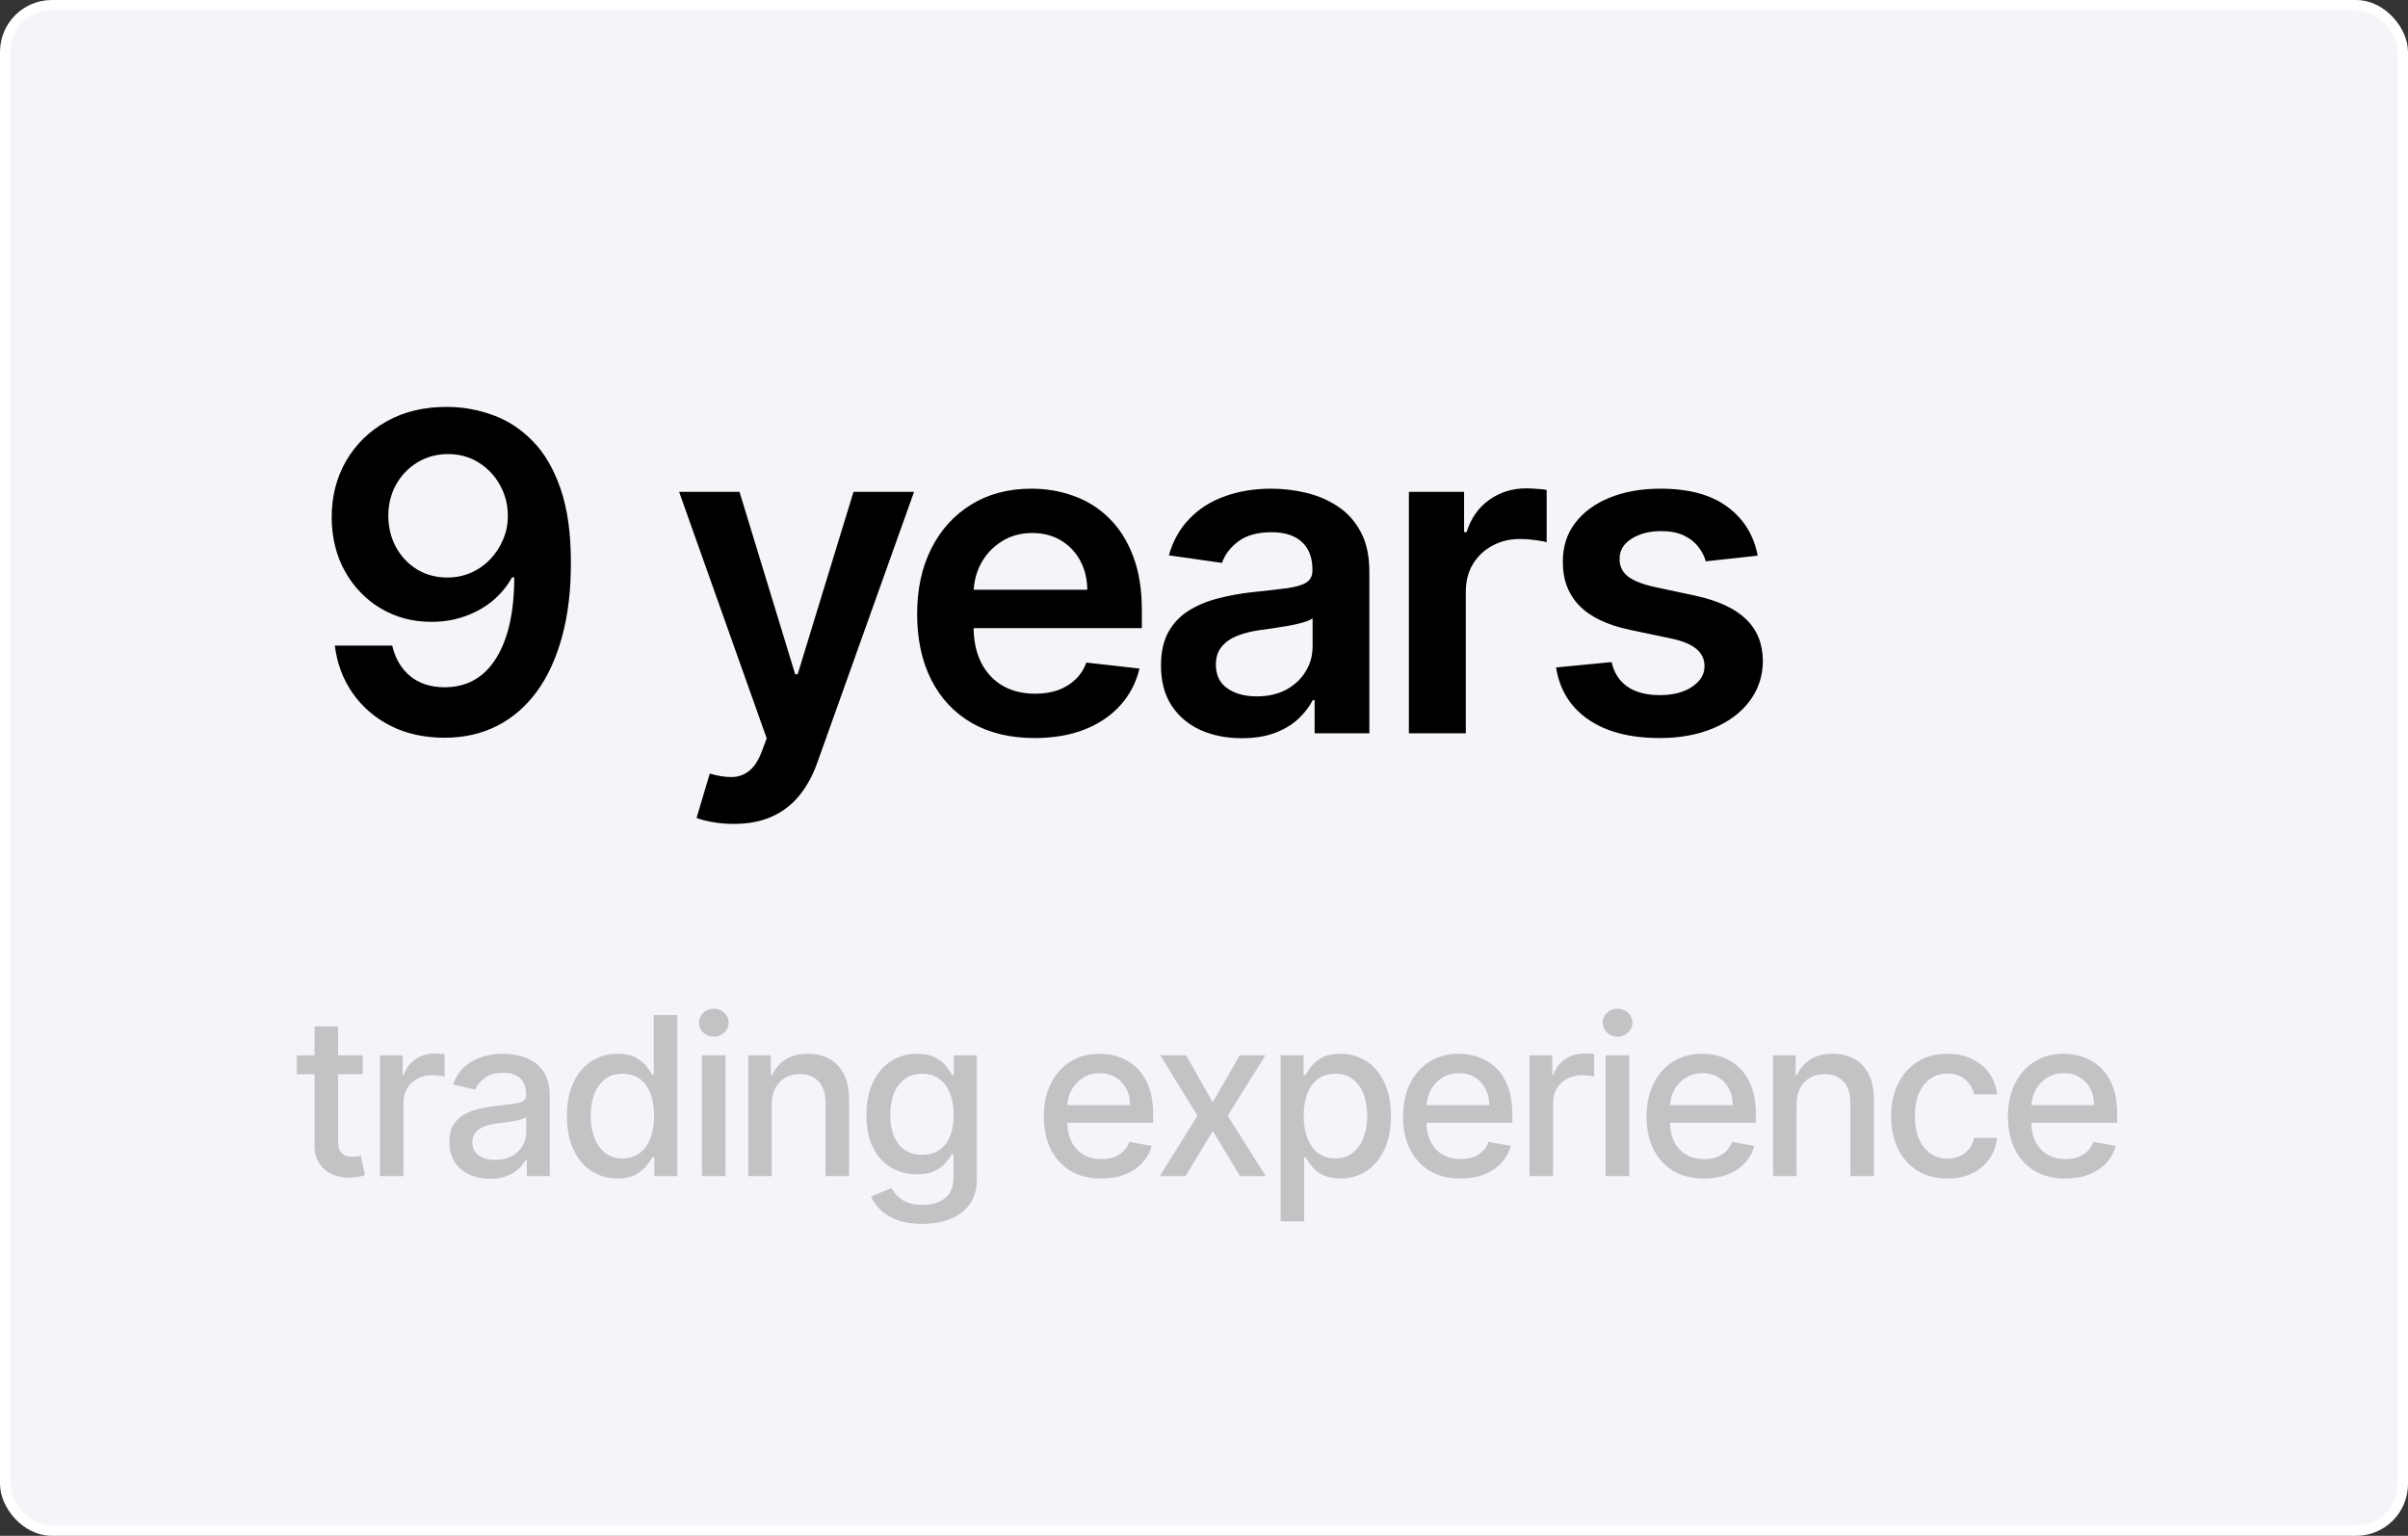<?xml version="1.0" encoding="UTF-8"?> <svg xmlns="http://www.w3.org/2000/svg" width="696" height="444" viewBox="0 0 696 444" fill="none"><rect x="0" y="0" width="696" height="444" fill="#333333" stroke="none"/> <rect x="1.5" y="1.5" width="693" height="441" rx="13.5" fill="#F3F5F8" stroke="white" stroke-width="3"></rect> <path d="M129.458 117.636C133.913 117.667 138.246 118.455 142.458 120C146.701 121.515 150.519 124 153.913 127.455C157.307 130.879 160.004 135.47 162.004 141.227C164.004 146.985 165.004 154.106 165.004 162.591C165.034 170.591 164.185 177.742 162.458 184.045C160.761 190.318 158.322 195.621 155.14 199.955C151.958 204.288 148.125 207.591 143.64 209.864C139.155 212.136 134.11 213.273 128.504 213.273C122.625 213.273 117.413 212.121 112.867 209.818C108.352 207.515 104.701 204.364 101.913 200.364C99.125 196.364 97.413 191.788 96.776 186.636H113.367C114.216 190.333 115.943 193.273 118.549 195.455C121.185 197.606 124.504 198.682 128.504 198.682C134.958 198.682 139.928 195.879 143.413 190.273C146.897 184.667 148.64 176.879 148.64 166.909H148.004C146.519 169.576 144.594 171.879 142.231 173.818C139.867 175.727 137.185 177.197 134.185 178.227C131.216 179.258 128.064 179.773 124.731 179.773C119.276 179.773 114.367 178.47 110.004 175.864C105.67 173.258 102.231 169.682 99.685 165.136C97.17 160.591 95.897 155.394 95.867 149.545C95.867 143.485 97.261 138.045 100.049 133.227C102.867 128.379 106.791 124.561 111.822 121.773C116.852 118.955 122.731 117.576 129.458 117.636ZM129.504 131.273C126.231 131.273 123.276 132.076 120.64 133.682C118.034 135.258 115.973 137.409 114.458 140.136C112.973 142.833 112.231 145.848 112.231 149.182C112.261 152.485 113.004 155.485 114.458 158.182C115.943 160.879 117.958 163.015 120.504 164.591C123.079 166.167 126.019 166.955 129.322 166.955C131.776 166.955 134.064 166.485 136.185 165.545C138.307 164.606 140.155 163.303 141.731 161.636C143.337 159.939 144.579 158.015 145.458 155.864C146.367 153.712 146.807 151.439 146.776 149.045C146.776 145.864 146.019 142.924 144.504 140.227C143.019 137.53 140.973 135.364 138.367 133.727C135.791 132.091 132.837 131.273 129.504 131.273ZM212.059 238.182C209.817 238.182 207.741 238 205.832 237.636C203.953 237.303 202.453 236.909 201.332 236.455L205.15 223.636C207.544 224.333 209.68 224.667 211.559 224.636C213.438 224.606 215.089 224.015 216.514 222.864C217.968 221.742 219.195 219.864 220.195 217.227L221.604 213.455L196.286 142.182H213.741L229.832 194.909H230.559L246.695 142.182H264.195L236.241 220.455C234.938 224.152 233.211 227.318 231.059 229.955C228.907 232.621 226.271 234.652 223.15 236.045C220.059 237.47 216.362 238.182 212.059 238.182ZM298.996 213.364C291.996 213.364 285.95 211.909 280.859 209C275.799 206.061 271.905 201.909 269.178 196.545C266.45 191.152 265.087 184.803 265.087 177.5C265.087 170.318 266.45 164.015 269.178 158.591C271.935 153.136 275.784 148.894 280.723 145.864C285.662 142.803 291.466 141.273 298.132 141.273C302.435 141.273 306.496 141.97 310.314 143.364C314.162 144.727 317.556 146.848 320.496 149.727C323.466 152.606 325.799 156.273 327.496 160.727C329.193 165.152 330.041 170.424 330.041 176.545V181.591H272.814V170.5H314.269C314.238 167.348 313.556 164.545 312.223 162.091C310.89 159.606 309.026 157.652 306.632 156.227C304.269 154.803 301.511 154.091 298.359 154.091C294.996 154.091 292.041 154.909 289.496 156.545C286.95 158.152 284.966 160.273 283.541 162.909C282.147 165.515 281.435 168.379 281.405 171.5V181.182C281.405 185.242 282.147 188.727 283.632 191.636C285.117 194.515 287.193 196.727 289.859 198.273C292.526 199.788 295.647 200.545 299.223 200.545C301.617 200.545 303.784 200.212 305.723 199.545C307.662 198.848 309.344 197.833 310.769 196.5C312.193 195.167 313.269 193.515 313.996 191.545L329.359 193.273C328.39 197.333 326.541 200.879 323.814 203.909C321.117 206.909 317.662 209.242 313.45 210.909C309.238 212.545 304.42 213.364 298.996 213.364ZM358.933 213.409C354.508 213.409 350.524 212.621 346.978 211.045C343.463 209.439 340.675 207.076 338.614 203.955C336.584 200.833 335.569 196.985 335.569 192.409C335.569 188.47 336.296 185.212 337.751 182.636C339.205 180.061 341.19 178 343.705 176.455C346.221 174.909 349.054 173.742 352.205 172.955C355.387 172.136 358.675 171.545 362.069 171.182C366.16 170.758 369.478 170.379 372.024 170.045C374.569 169.682 376.417 169.136 377.569 168.409C378.751 167.652 379.342 166.485 379.342 164.909V164.636C379.342 161.212 378.327 158.561 376.296 156.682C374.266 154.803 371.342 153.864 367.524 153.864C363.493 153.864 360.296 154.742 357.933 156.5C355.599 158.258 354.024 160.333 353.205 162.727L337.842 160.545C339.054 156.303 341.054 152.758 343.842 149.909C346.63 147.03 350.039 144.879 354.069 143.455C358.099 142 362.554 141.273 367.433 141.273C370.796 141.273 374.145 141.667 377.478 142.455C380.811 143.242 383.857 144.545 386.614 146.364C389.372 148.152 391.584 150.591 393.251 153.682C394.948 156.773 395.796 160.636 395.796 165.273V212H379.978V202.409H379.433C378.433 204.348 377.024 206.167 375.205 207.864C373.417 209.53 371.16 210.879 368.433 211.909C365.736 212.909 362.569 213.409 358.933 213.409ZM363.205 201.318C366.508 201.318 369.372 200.667 371.796 199.364C374.221 198.03 376.084 196.273 377.387 194.091C378.721 191.909 379.387 189.53 379.387 186.955V178.727C378.872 179.152 377.993 179.545 376.751 179.909C375.539 180.273 374.175 180.591 372.66 180.864C371.145 181.136 369.645 181.379 368.16 181.591C366.675 181.803 365.387 181.985 364.296 182.136C361.842 182.47 359.645 183.015 357.705 183.773C355.766 184.53 354.236 185.591 353.114 186.955C351.993 188.288 351.433 190.015 351.433 192.136C351.433 195.167 352.539 197.455 354.751 199C356.963 200.545 359.781 201.318 363.205 201.318ZM407.222 212V142.182H423.176V153.818H423.904C425.176 149.788 427.358 146.682 430.449 144.5C433.57 142.288 437.131 141.182 441.131 141.182C442.04 141.182 443.055 141.227 444.176 141.318C445.328 141.379 446.282 141.485 447.04 141.636V156.773C446.343 156.53 445.237 156.318 443.722 156.136C442.237 155.924 440.797 155.818 439.404 155.818C436.404 155.818 433.707 156.47 431.313 157.773C428.949 159.045 427.085 160.818 425.722 163.091C424.358 165.364 423.676 167.985 423.676 170.955V212H407.222ZM508.034 160.636L493.034 162.273C492.609 160.758 491.867 159.333 490.806 158C489.776 156.667 488.382 155.591 486.624 154.773C484.867 153.955 482.715 153.545 480.17 153.545C476.746 153.545 473.867 154.288 471.534 155.773C469.231 157.258 468.094 159.182 468.124 161.545C468.094 163.576 468.837 165.227 470.352 166.5C471.897 167.773 474.443 168.818 477.988 169.636L489.897 172.182C496.503 173.606 501.412 175.864 504.624 178.955C507.867 182.045 509.503 186.091 509.534 191.091C509.503 195.485 508.215 199.364 505.67 202.727C503.155 206.061 499.655 208.667 495.17 210.545C490.685 212.424 485.534 213.364 479.715 213.364C471.17 213.364 464.291 211.576 459.079 208C453.867 204.394 450.761 199.379 449.761 192.955L465.806 191.409C466.534 194.561 468.079 196.939 470.443 198.545C472.806 200.152 475.882 200.955 479.67 200.955C483.579 200.955 486.715 200.152 489.079 198.545C491.473 196.939 492.67 194.955 492.67 192.591C492.67 190.591 491.897 188.939 490.352 187.636C488.837 186.333 486.473 185.333 483.261 184.636L471.352 182.136C464.655 180.742 459.7 178.394 456.488 175.091C453.276 171.758 451.685 167.545 451.715 162.455C451.685 158.152 452.852 154.424 455.215 151.273C457.609 148.091 460.927 145.636 465.17 143.909C469.443 142.152 474.367 141.273 479.943 141.273C488.124 141.273 494.564 143.015 499.261 146.5C503.988 149.985 506.912 154.697 508.034 160.636Z" fill="black"></path> <path opacity="0.4" d="M104.864 305.091V310.545H85.796V305.091H104.864ZM90.909 296.727H97.704V329.75C97.704 331.068 97.901 332.061 98.296 332.727C98.689 333.379 99.197 333.826 99.818 334.068C100.455 334.295 101.144 334.409 101.886 334.409C102.432 334.409 102.909 334.371 103.318 334.295C103.727 334.22 104.045 334.159 104.273 334.114L105.5 339.727C105.106 339.879 104.545 340.03 103.818 340.182C103.091 340.348 102.182 340.439 101.091 340.455C99.303 340.485 97.636 340.167 96.091 339.5C94.546 338.833 93.296 337.803 92.341 336.409C91.386 335.015 90.909 333.265 90.909 331.159V296.727ZM109.821 340V305.091H116.389V310.636H116.753C117.389 308.758 118.51 307.28 120.116 306.205C121.737 305.114 123.571 304.568 125.616 304.568C126.04 304.568 126.54 304.583 127.116 304.614C127.707 304.644 128.169 304.682 128.503 304.727V311.227C128.23 311.152 127.745 311.068 127.048 310.977C126.351 310.871 125.654 310.818 124.957 310.818C123.351 310.818 121.919 311.159 120.662 311.841C119.419 312.508 118.434 313.439 117.707 314.636C116.98 315.818 116.616 317.167 116.616 318.682V340H109.821ZM141.67 340.773C139.458 340.773 137.458 340.364 135.67 339.545C133.882 338.712 132.465 337.508 131.42 335.932C130.389 334.356 129.874 332.424 129.874 330.136C129.874 328.167 130.253 326.545 131.011 325.273C131.768 324 132.791 322.992 134.079 322.25C135.367 321.508 136.806 320.947 138.397 320.568C139.988 320.189 141.609 319.902 143.261 319.705C145.352 319.462 147.049 319.265 148.352 319.114C149.655 318.947 150.602 318.682 151.193 318.318C151.783 317.955 152.079 317.364 152.079 316.545V316.386C152.079 314.402 151.518 312.864 150.397 311.773C149.291 310.682 147.639 310.136 145.443 310.136C143.155 310.136 141.352 310.644 140.033 311.659C138.73 312.659 137.829 313.773 137.329 315L130.943 313.545C131.7 311.424 132.806 309.712 134.261 308.409C135.73 307.091 137.42 306.136 139.329 305.545C141.238 304.939 143.246 304.636 145.352 304.636C146.746 304.636 148.223 304.803 149.783 305.136C151.359 305.455 152.829 306.045 154.193 306.909C155.571 307.773 156.7 309.008 157.579 310.614C158.458 312.205 158.897 314.273 158.897 316.818V340H152.261V335.227H151.988C151.549 336.106 150.889 336.97 150.011 337.818C149.132 338.667 148.003 339.371 146.624 339.932C145.246 340.492 143.594 340.773 141.67 340.773ZM143.147 335.318C145.026 335.318 146.632 334.947 147.965 334.205C149.314 333.462 150.336 332.492 151.033 331.295C151.746 330.083 152.102 328.788 152.102 327.409V322.909C151.859 323.152 151.389 323.379 150.693 323.591C150.011 323.788 149.23 323.962 148.352 324.114C147.473 324.25 146.617 324.379 145.783 324.5C144.95 324.606 144.253 324.697 143.693 324.773C142.374 324.939 141.17 325.22 140.079 325.614C139.003 326.008 138.139 326.576 137.488 327.318C136.852 328.045 136.533 329.015 136.533 330.227C136.533 331.909 137.155 333.182 138.397 334.045C139.639 334.894 141.223 335.318 143.147 335.318ZM178.456 340.682C175.638 340.682 173.123 339.962 170.911 338.523C168.714 337.068 166.987 335 165.729 332.318C164.487 329.621 163.865 326.386 163.865 322.614C163.865 318.841 164.494 315.614 165.752 312.932C167.025 310.25 168.767 308.197 170.979 306.773C173.191 305.348 175.699 304.636 178.502 304.636C180.668 304.636 182.411 305 183.729 305.727C185.062 306.439 186.093 307.273 186.82 308.227C187.562 309.182 188.138 310.023 188.547 310.75H188.956V293.455H195.752V340H189.115V334.568H188.547C188.138 335.311 187.547 336.159 186.775 337.114C186.017 338.068 184.972 338.902 183.638 339.614C182.305 340.326 180.578 340.682 178.456 340.682ZM179.956 334.886C181.911 334.886 183.562 334.371 184.911 333.341C186.275 332.295 187.305 330.848 188.002 329C188.714 327.152 189.07 325 189.07 322.545C189.07 320.121 188.722 318 188.025 316.182C187.328 314.364 186.305 312.947 184.956 311.932C183.608 310.917 181.941 310.409 179.956 310.409C177.911 310.409 176.206 310.939 174.843 312C173.479 313.061 172.449 314.508 171.752 316.341C171.07 318.174 170.729 320.242 170.729 322.545C170.729 324.879 171.078 326.977 171.775 328.841C172.472 330.705 173.502 332.182 174.865 333.273C176.244 334.348 177.941 334.886 179.956 334.886ZM202.891 340V305.091H209.686V340H202.891ZM206.323 299.705C205.141 299.705 204.126 299.311 203.277 298.523C202.444 297.72 202.027 296.765 202.027 295.659C202.027 294.538 202.444 293.583 203.277 292.795C204.126 291.992 205.141 291.591 206.323 291.591C207.504 291.591 208.512 291.992 209.345 292.795C210.194 293.583 210.618 294.538 210.618 295.659C210.618 296.765 210.194 297.72 209.345 298.523C208.512 299.311 207.504 299.705 206.323 299.705ZM223.064 319.273V340H216.268V305.091H222.791V310.773H223.223C224.026 308.924 225.283 307.439 226.995 306.318C228.723 305.197 230.897 304.636 233.518 304.636C235.897 304.636 237.98 305.136 239.768 306.136C241.556 307.121 242.942 308.591 243.927 310.545C244.912 312.5 245.405 314.917 245.405 317.795V340H238.609V318.614C238.609 316.083 237.95 314.106 236.632 312.682C235.314 311.242 233.503 310.523 231.2 310.523C229.624 310.523 228.223 310.864 226.995 311.545C225.783 312.227 224.821 313.227 224.109 314.545C223.412 315.848 223.064 317.424 223.064 319.273ZM266.595 353.818C263.822 353.818 261.435 353.455 259.435 352.727C257.451 352 255.829 351.038 254.572 349.841C253.314 348.644 252.375 347.333 251.754 345.909L257.595 343.5C258.004 344.167 258.549 344.871 259.231 345.614C259.928 346.371 260.867 347.015 262.049 347.545C263.246 348.076 264.784 348.341 266.663 348.341C269.238 348.341 271.367 347.712 273.049 346.455C274.731 345.212 275.572 343.227 275.572 340.5V333.636H275.14C274.731 334.379 274.14 335.205 273.367 336.114C272.61 337.023 271.564 337.811 270.231 338.477C268.898 339.144 267.163 339.477 265.026 339.477C262.269 339.477 259.784 338.833 257.572 337.545C255.375 336.242 253.632 334.326 252.345 331.795C251.072 329.25 250.435 326.121 250.435 322.409C250.435 318.697 251.064 315.515 252.322 312.864C253.595 310.212 255.337 308.182 257.549 306.773C259.761 305.348 262.269 304.636 265.072 304.636C267.238 304.636 268.988 305 270.322 305.727C271.655 306.439 272.693 307.273 273.435 308.227C274.193 309.182 274.776 310.023 275.185 310.75H275.685V305.091H282.345V340.773C282.345 343.773 281.648 346.235 280.254 348.159C278.86 350.083 276.973 351.508 274.595 352.432C272.231 353.356 269.564 353.818 266.595 353.818ZM266.526 333.841C268.481 333.841 270.132 333.386 271.481 332.477C272.845 331.553 273.875 330.235 274.572 328.523C275.284 326.795 275.64 324.727 275.64 322.318C275.64 319.97 275.292 317.902 274.595 316.114C273.898 314.326 272.875 312.932 271.526 311.932C270.178 310.917 268.511 310.409 266.526 310.409C264.481 310.409 262.776 310.939 261.413 312C260.049 313.045 259.019 314.47 258.322 316.273C257.64 318.076 257.299 320.091 257.299 322.318C257.299 324.606 257.648 326.614 258.345 328.341C259.042 330.068 260.072 331.417 261.435 332.386C262.814 333.356 264.511 333.841 266.526 333.841ZM318.321 340.705C314.882 340.705 311.92 339.97 309.435 338.5C306.965 337.015 305.056 334.932 303.708 332.25C302.374 329.553 301.708 326.394 301.708 322.773C301.708 319.197 302.374 316.045 303.708 313.318C305.056 310.591 306.935 308.462 309.344 306.932C311.768 305.402 314.601 304.636 317.844 304.636C319.814 304.636 321.723 304.962 323.571 305.614C325.42 306.265 327.079 307.288 328.548 308.682C330.018 310.076 331.177 311.886 332.026 314.114C332.874 316.326 333.298 319.015 333.298 322.182V324.591H305.548V319.5H326.639C326.639 317.712 326.276 316.129 325.548 314.75C324.821 313.356 323.798 312.258 322.48 311.455C321.177 310.652 319.647 310.25 317.889 310.25C315.98 310.25 314.314 310.72 312.889 311.659C311.48 312.583 310.389 313.795 309.617 315.295C308.859 316.78 308.48 318.394 308.48 320.136V324.114C308.48 326.447 308.889 328.432 309.708 330.068C310.541 331.705 311.7 332.955 313.185 333.818C314.67 334.667 316.404 335.091 318.389 335.091C319.677 335.091 320.851 334.909 321.912 334.545C322.973 334.167 323.889 333.606 324.662 332.864C325.435 332.121 326.026 331.205 326.435 330.114L332.867 331.273C332.351 333.167 331.427 334.826 330.094 336.25C328.776 337.659 327.117 338.758 325.117 339.545C323.132 340.318 320.867 340.705 318.321 340.705ZM342.829 305.091L350.534 318.682L358.307 305.091H365.738L354.852 322.545L365.829 340H358.398L350.534 326.955L342.693 340H335.238L346.102 322.545L335.375 305.091H342.829ZM370.156 353.091V305.091H376.792V310.75H377.36C377.754 310.023 378.322 309.182 379.065 308.227C379.807 307.273 380.837 306.439 382.156 305.727C383.474 305 385.216 304.636 387.383 304.636C390.201 304.636 392.716 305.348 394.928 306.773C397.141 308.197 398.875 310.25 400.133 312.932C401.406 315.614 402.042 318.841 402.042 322.614C402.042 326.386 401.413 329.621 400.156 332.318C398.898 335 397.171 337.068 394.974 338.523C392.777 339.962 390.269 340.682 387.451 340.682C385.33 340.682 383.595 340.326 382.247 339.614C380.913 338.902 379.868 338.068 379.11 337.114C378.353 336.159 377.769 335.311 377.36 334.568H376.951V353.091H370.156ZM376.815 322.545C376.815 325 377.171 327.152 377.883 329C378.595 330.848 379.625 332.295 380.974 333.341C382.322 334.371 383.974 334.886 385.928 334.886C387.959 334.886 389.656 334.348 391.019 333.273C392.383 332.182 393.413 330.705 394.11 328.841C394.822 326.977 395.178 324.879 395.178 322.545C395.178 320.242 394.83 318.174 394.133 316.341C393.451 314.508 392.421 313.061 391.042 312C389.678 310.939 387.974 310.409 385.928 310.409C383.959 310.409 382.292 310.917 380.928 311.932C379.58 312.947 378.557 314.364 377.86 316.182C377.163 318 376.815 320.121 376.815 322.545ZM422.141 340.705C418.702 340.705 415.74 339.97 413.255 338.5C410.785 337.015 408.876 334.932 407.527 332.25C406.194 329.553 405.527 326.394 405.527 322.773C405.527 319.197 406.194 316.045 407.527 313.318C408.876 310.591 410.755 308.462 413.164 306.932C415.588 305.402 418.421 304.636 421.664 304.636C423.634 304.636 425.543 304.962 427.391 305.614C429.24 306.265 430.899 307.288 432.368 308.682C433.838 310.076 434.997 311.886 435.846 314.114C436.694 316.326 437.118 319.015 437.118 322.182V324.591H409.368V319.5H430.459C430.459 317.712 430.096 316.129 429.368 314.75C428.641 313.356 427.618 312.258 426.3 311.455C424.997 310.652 423.467 310.25 421.709 310.25C419.8 310.25 418.134 310.72 416.709 311.659C415.3 312.583 414.209 313.795 413.437 315.295C412.679 316.78 412.3 318.394 412.3 320.136V324.114C412.3 326.447 412.709 328.432 413.527 330.068C414.361 331.705 415.52 332.955 417.005 333.818C418.49 334.667 420.224 335.091 422.209 335.091C423.497 335.091 424.671 334.909 425.732 334.545C426.793 334.167 427.709 333.606 428.482 332.864C429.255 332.121 429.846 331.205 430.255 330.114L436.687 331.273C436.171 333.167 435.247 334.826 433.914 336.25C432.596 337.659 430.937 338.758 428.937 339.545C426.952 340.318 424.687 340.705 422.141 340.705ZM442.098 340V305.091H448.666V310.636H449.03C449.666 308.758 450.788 307.28 452.394 306.205C454.015 305.114 455.848 304.568 457.894 304.568C458.318 304.568 458.818 304.583 459.394 304.614C459.985 304.644 460.447 304.682 460.78 304.727V311.227C460.507 311.152 460.022 311.068 459.325 310.977C458.628 310.871 457.932 310.818 457.235 310.818C455.628 310.818 454.197 311.159 452.939 311.841C451.697 312.508 450.712 313.439 449.985 314.636C449.257 315.818 448.894 317.167 448.894 318.682V340H442.098ZM464.101 340V305.091H470.896V340H464.101ZM467.533 299.705C466.351 299.705 465.336 299.311 464.487 298.523C463.654 297.72 463.237 296.765 463.237 295.659C463.237 294.538 463.654 293.583 464.487 292.795C465.336 291.992 466.351 291.591 467.533 291.591C468.714 291.591 469.722 291.992 470.555 292.795C471.404 293.583 471.828 294.538 471.828 295.659C471.828 296.765 471.404 297.72 470.555 298.523C469.722 299.311 468.714 299.705 467.533 299.705ZM492.524 340.705C489.084 340.705 486.122 339.97 483.637 338.5C481.168 337.015 479.258 334.932 477.91 332.25C476.577 329.553 475.91 326.394 475.91 322.773C475.91 319.197 476.577 316.045 477.91 313.318C479.258 310.591 481.137 308.462 483.546 306.932C485.971 305.402 488.804 304.636 492.046 304.636C494.016 304.636 495.925 304.962 497.774 305.614C499.622 306.265 501.281 307.288 502.751 308.682C504.221 310.076 505.38 311.886 506.228 314.114C507.077 316.326 507.501 319.015 507.501 322.182V324.591H479.751V319.5H500.842C500.842 317.712 500.478 316.129 499.751 314.75C499.024 313.356 498.001 312.258 496.683 311.455C495.38 310.652 493.849 310.25 492.092 310.25C490.183 310.25 488.516 310.72 487.092 311.659C485.683 312.583 484.592 313.795 483.819 315.295C483.062 316.78 482.683 318.394 482.683 320.136V324.114C482.683 326.447 483.092 328.432 483.91 330.068C484.743 331.705 485.902 332.955 487.387 333.818C488.872 334.667 490.607 335.091 492.592 335.091C493.88 335.091 495.054 334.909 496.115 334.545C497.175 334.167 498.092 333.606 498.865 332.864C499.637 332.121 500.228 331.205 500.637 330.114L507.069 331.273C506.554 333.167 505.63 334.826 504.296 336.25C502.978 337.659 501.319 338.758 499.319 339.545C497.334 340.318 495.069 340.705 492.524 340.705ZM519.276 319.273V340H512.481V305.091H519.003V310.773H519.435C520.238 308.924 521.496 307.439 523.208 306.318C524.935 305.197 527.109 304.636 529.731 304.636C532.109 304.636 534.193 305.136 535.981 306.136C537.769 307.121 539.155 308.591 540.14 310.545C541.125 312.5 541.617 314.917 541.617 317.795V340H534.822V318.614C534.822 316.083 534.163 314.106 532.844 312.682C531.526 311.242 529.716 310.523 527.413 310.523C525.837 310.523 524.435 310.864 523.208 311.545C521.996 312.227 521.034 313.227 520.322 314.545C519.625 315.848 519.276 317.424 519.276 319.273ZM562.875 340.705C559.496 340.705 556.587 339.939 554.148 338.409C551.724 336.864 549.86 334.735 548.557 332.023C547.254 329.311 546.603 326.205 546.603 322.705C546.603 319.159 547.269 316.03 548.603 313.318C549.936 310.591 551.815 308.462 554.239 306.932C556.663 305.402 559.519 304.636 562.807 304.636C565.459 304.636 567.822 305.129 569.898 306.114C571.974 307.083 573.648 308.447 574.921 310.205C576.209 311.962 576.974 314.015 577.216 316.364H570.603C570.239 314.727 569.406 313.318 568.103 312.136C566.815 310.955 565.087 310.364 562.921 310.364C561.027 310.364 559.368 310.864 557.943 311.864C556.534 312.848 555.436 314.258 554.648 316.091C553.86 317.909 553.466 320.061 553.466 322.545C553.466 325.091 553.853 327.288 554.625 329.136C555.398 330.985 556.489 332.417 557.898 333.432C559.322 334.447 560.996 334.955 562.921 334.955C564.209 334.955 565.375 334.72 566.421 334.25C567.481 333.765 568.368 333.076 569.08 332.182C569.807 331.288 570.315 330.212 570.603 328.955H577.216C576.974 331.212 576.239 333.227 575.012 335C573.784 336.773 572.14 338.167 570.08 339.182C568.034 340.197 565.633 340.705 562.875 340.705ZM596.969 340.705C593.529 340.705 590.567 339.97 588.082 338.5C585.613 337.015 583.703 334.932 582.355 332.25C581.022 329.553 580.355 326.394 580.355 322.773C580.355 319.197 581.022 316.045 582.355 313.318C583.703 310.591 585.582 308.462 587.991 306.932C590.416 305.402 593.249 304.636 596.491 304.636C598.461 304.636 600.37 304.962 602.219 305.614C604.067 306.265 605.726 307.288 607.196 308.682C608.666 310.076 609.825 311.886 610.673 314.114C611.522 316.326 611.946 319.015 611.946 322.182V324.591H584.196V319.5H605.287C605.287 317.712 604.923 316.129 604.196 314.75C603.469 313.356 602.446 312.258 601.128 311.455C599.825 310.652 598.294 310.25 596.537 310.25C594.628 310.25 592.961 310.72 591.537 311.659C590.128 312.583 589.037 313.795 588.264 315.295C587.507 316.78 587.128 318.394 587.128 320.136V324.114C587.128 326.447 587.537 328.432 588.355 330.068C589.188 331.705 590.347 332.955 591.832 333.818C593.317 334.667 595.052 335.091 597.037 335.091C598.325 335.091 599.499 334.909 600.56 334.545C601.62 334.167 602.537 333.606 603.31 332.864C604.082 332.121 604.673 331.205 605.082 330.114L611.514 331.273C610.999 333.167 610.075 334.826 608.741 336.25C607.423 337.659 605.764 338.758 603.764 339.545C601.779 340.318 599.514 340.705 596.969 340.705Z" fill="#787878"></path> </svg> 